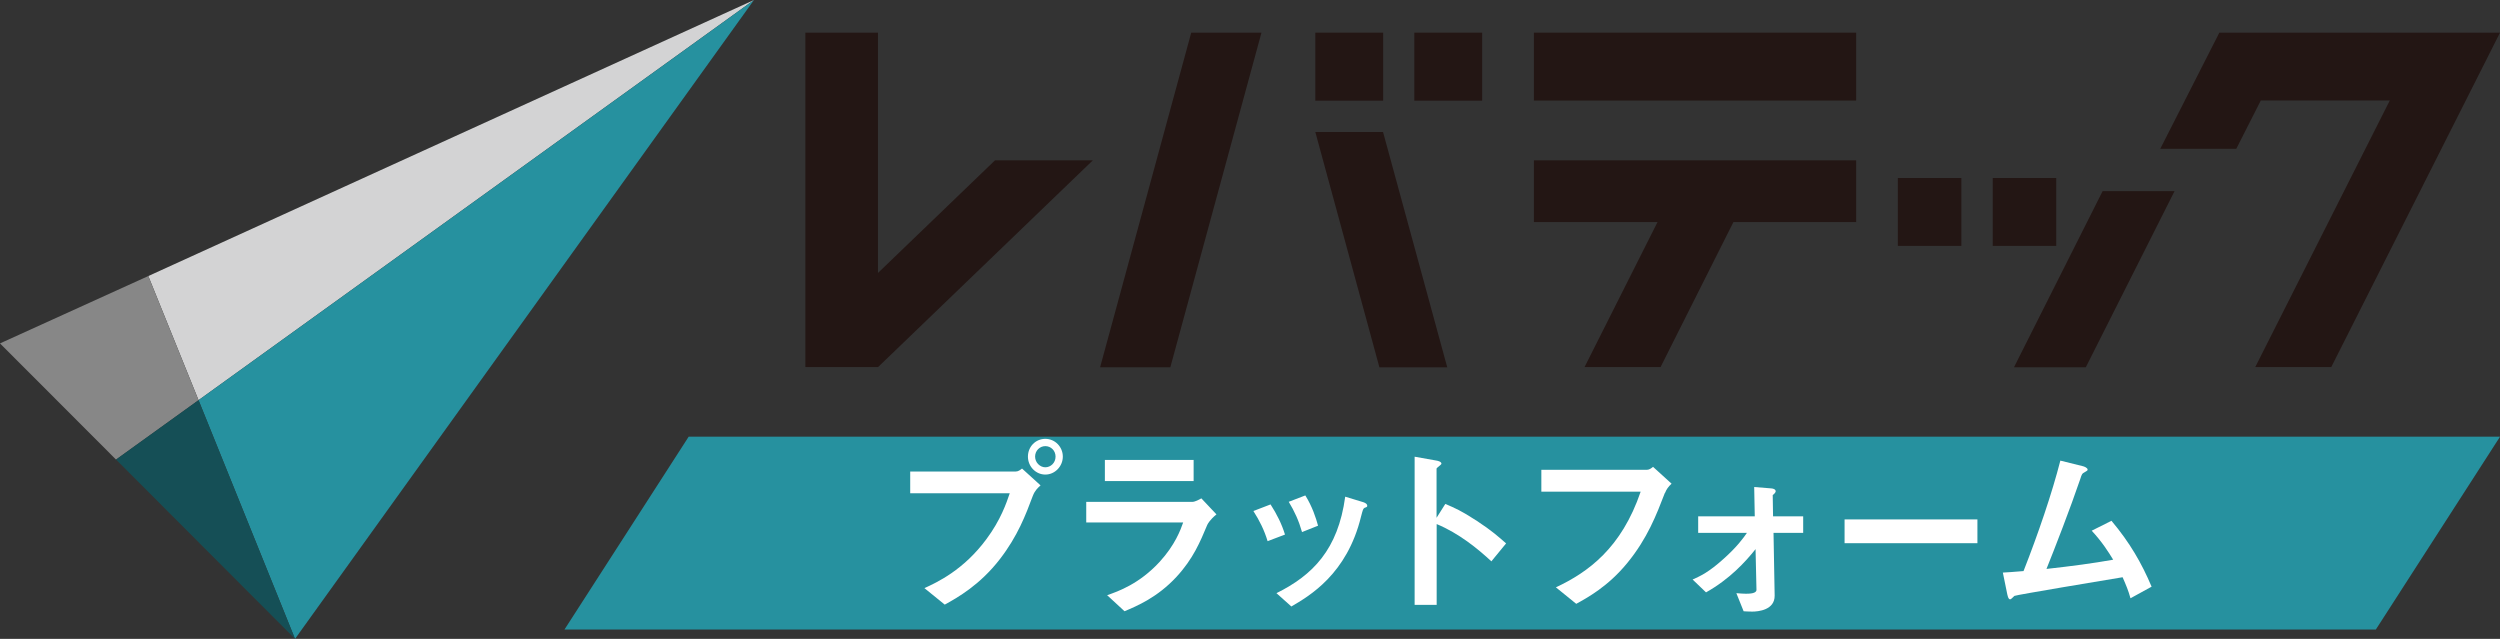 <svg width="180" height="46" viewBox="0 0 180 46" fill="none" xmlns="http://www.w3.org/2000/svg">
<rect x="0" y="0" width="180" height="46" fill="#333333" stroke="none"/>
<g clip-path="url(#clip0_1438_4054)">
<path d="M159.793 2.35L155.539 10.714H161.012L162.779 7.233H172.066L162.379 26.427H167.852L180.002 2.35H159.793Z" fill="#231614"/>
<path d="M106.715 2.35H101.831V7.249H106.715V2.35Z" fill="#231614"/>
<path d="M99.587 2.35H94.703V7.249H99.587V2.35Z" fill="#231614"/>
<path d="M148.049 12.814H143.476V17.705H148.049V12.814Z" fill="#231614"/>
<path d="M145.006 26.445H150.177L156.567 13.763H151.388L145.006 26.445Z" fill="#231614"/>
<path d="M141.219 12.814H136.645V17.705H141.219V12.814Z" fill="#231614"/>
<path d="M133.643 2.35H110.439V7.241H133.643V2.35Z" fill="#231614"/>
<path d="M110.439 15.99H119.341L114.088 26.427H119.562L124.806 15.99H133.643V11.542H110.439V15.99Z" fill="#231614"/>
<path d="M79.207 26.444H84.264L90.826 2.35H85.769L79.207 26.444Z" fill="#231614"/>
<path d="M94.703 9.504L99.317 26.446H104.202L99.579 9.504H94.703Z" fill="#231614"/>
<path d="M63.215 19.652V2.35H57.987V26.427H63.215V26.419L63.223 26.427L78.687 11.542H71.642L63.215 19.652Z" fill="#231614"/>
<path d="M54.287 0L10.678 19.875L14.295 28.812L54.287 0Z" fill="#D3D3D4"/>
<path d="M21.241 46L54.287 0L14.294 28.812L21.241 46Z" fill="#26919F"/>
<path d="M171.059 45.328H40.641L49.584 31.442H180.002L171.059 45.328Z" fill="#26919F"/>
<path d="M74.363 35.701C73.856 37.061 73.275 38.593 71.999 40.248C70.559 42.116 68.947 43.025 68.022 43.533L66.558 42.345C67.474 41.927 69.381 41.042 71.025 38.814C72.048 37.438 72.465 36.217 72.702 35.513H65.535V33.948H73.144C73.308 33.948 73.455 33.841 73.586 33.735L74.92 34.947C74.707 35.136 74.502 35.341 74.371 35.685L74.363 35.701ZM75.263 34.169C74.576 34.169 74.011 33.587 74.011 32.875C74.011 32.162 74.56 31.597 75.263 31.597C75.967 31.597 76.523 32.178 76.523 32.875C76.523 33.571 75.959 34.169 75.263 34.169ZM75.263 32.121C74.871 32.121 74.527 32.441 74.527 32.875C74.527 33.309 74.887 33.645 75.263 33.645C75.64 33.645 76 33.334 76 32.875C76 32.441 75.664 32.121 75.263 32.121Z" fill="white"/>
<path d="M86.923 37.791C86.415 39.004 85.916 40.224 84.705 41.535C83.331 43.018 81.858 43.632 80.966 44.009L79.714 42.854C80.524 42.575 82.03 42.035 83.478 40.47C84.607 39.241 85 38.152 85.188 37.619H78.209V36.136H85.834C86.047 36.136 86.334 35.972 86.497 35.882L87.585 37.037C87.119 37.414 86.963 37.709 86.923 37.791ZM79.551 34.637V33.113H85.941V34.637H79.551Z" fill="white"/>
<path d="M91.267 38.964C91.038 38.194 90.686 37.481 90.244 36.793L91.48 36.318C91.938 37.031 92.29 37.735 92.519 38.489L91.267 38.964ZM98.262 36.556C98.14 36.621 98.131 36.679 97.992 37.203C96.986 41.34 94.27 42.913 92.977 43.667L91.905 42.708C94.515 41.414 96.34 39.571 96.855 35.761L98.172 36.162C98.344 36.22 98.442 36.31 98.442 36.408C98.442 36.49 98.418 36.507 98.27 36.556H98.262ZM93.746 38.309C93.517 37.498 93.206 36.818 92.789 36.13L93.983 35.671C94.482 36.466 94.752 37.301 94.9 37.85L93.746 38.309Z" fill="white"/>
<path d="M107.392 40.428C106.394 39.502 105.052 38.404 103.44 37.733V43.549H101.853V32.883L103.465 33.169C103.465 33.169 103.784 33.227 103.784 33.383C103.784 33.465 103.432 33.678 103.432 33.743V37.282L104.062 36.283C104.749 36.578 105.191 36.758 106.345 37.511C107.408 38.208 107.908 38.658 108.439 39.125L107.376 40.42L107.392 40.428Z" fill="white"/>
<path d="M119.871 35.489C119.265 37.062 118.619 38.758 117.171 40.527C115.788 42.223 114.291 43.034 113.489 43.476L112.024 42.288C114.348 41.199 116.745 39.462 118.128 35.399H110.977V33.826H118.578C118.742 33.826 118.889 33.719 119.02 33.613L120.353 34.825C120.108 35.055 119.993 35.218 119.879 35.497L119.871 35.489Z" fill="white"/>
<path d="M127.693 38.341L127.775 42.88C127.791 43.929 126.58 44.035 126.163 44.035C125.934 44.035 125.623 44.019 125.541 44.011L125.018 42.708C125.369 42.733 125.5 42.749 125.713 42.749C126.008 42.749 126.466 42.724 126.466 42.47L126.4 39.538C125.664 40.463 124.519 41.708 122.833 42.651L121.868 41.725C122.432 41.471 123.013 41.217 124.101 40.234C125.083 39.357 125.517 38.743 125.779 38.366H122.269V37.178H126.343L126.302 35.065L127.513 35.163C127.595 35.163 127.849 35.204 127.849 35.368C127.849 35.474 127.701 35.597 127.636 35.646L127.66 37.178H129.829V38.366H127.693V38.341Z" fill="white"/>
<path d="M132.809 39.11V37.398H142.374V39.11H132.809Z" fill="white"/>
<path d="M153.393 43.068C153.229 42.486 153.098 42.183 152.828 41.561C151.535 41.774 145.137 42.839 145.039 42.904C145.015 42.921 144.851 43.076 144.835 43.093C144.81 43.117 144.777 43.15 144.728 43.15C144.622 43.15 144.581 43.027 144.524 42.79L144.205 41.225C144.524 41.209 144.916 41.184 145.694 41.118C146.741 38.456 147.747 35.507 148.345 33.164L149.932 33.557C150.055 33.581 150.308 33.68 150.308 33.811C150.308 33.876 150.284 33.893 150.055 34.024C149.924 34.089 149.891 34.13 149.776 34.499C149.065 36.588 147.935 39.504 147.346 40.963C149.253 40.75 150.668 40.561 152.149 40.299C151.814 39.75 151.356 39.021 150.603 38.21L152.026 37.497C153.344 39.062 154.203 40.553 154.915 42.241L153.393 43.076V43.068Z" fill="white"/>
<path d="M14.294 28.813L10.677 19.875L0 24.725L8.354 33.089L14.294 28.813Z" fill="#878787"/>
<path d="M14.296 28.811L8.355 33.088L21.242 45.999L14.296 28.811Z" fill="#154F56"/>
</g>
<defs>
<clipPath id="clip0_1438_4054">
<rect width="180" height="46" fill="white"/>
</clipPath>
</defs>
</svg>
